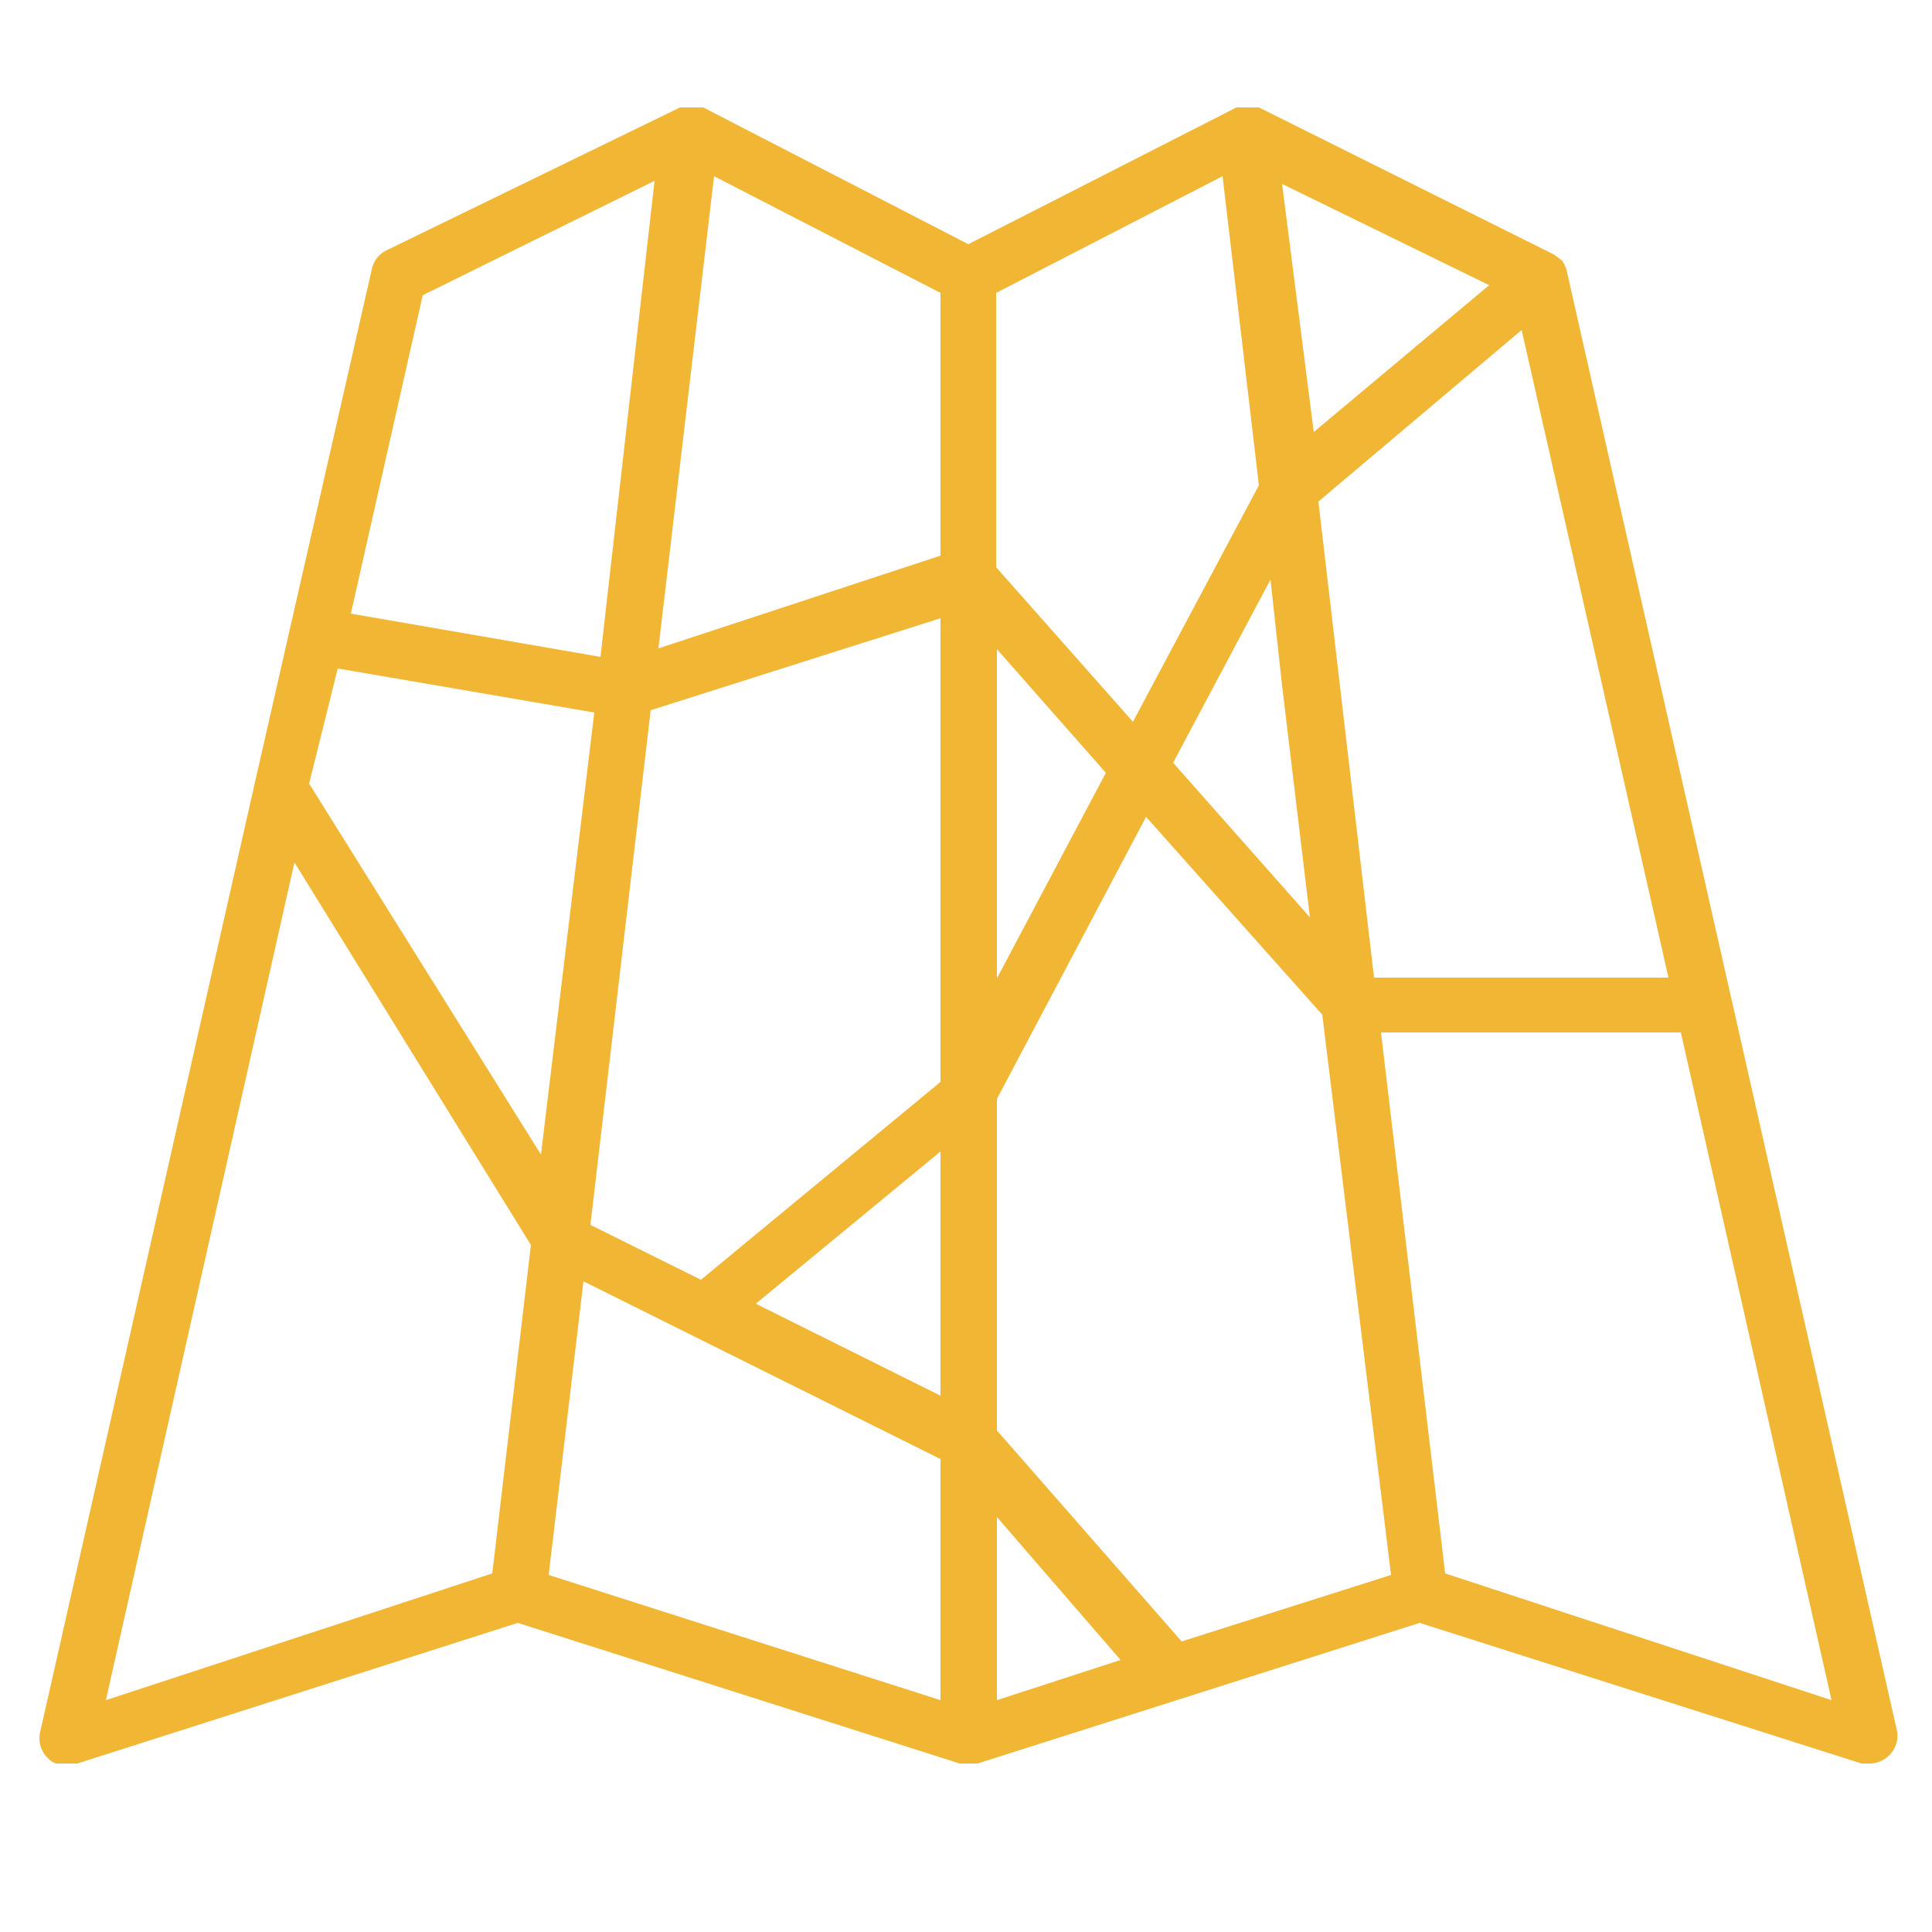 <svg id="Capa_1" data-name="Capa 1" xmlns="http://www.w3.org/2000/svg" viewBox="0 0 25 25"><defs><style>.cls-1{fill:#f1b634;}</style></defs><title>iconos transparencia amarillo</title><path class="cls-1" d="M24.55,22.41,20.27,3.49h0a.54.54,0,0,0-.05-.11l0,0h0a.94.94,0,0,0-.12-.09h0L16.29,1.39h0l-.06,0H16L12.53,3.16,9.1,1.39H8.86l-.06,0h0L5,3.24a.35.35,0,0,0-.19.25L3.3,10.12h0L.52,22.41a.36.36,0,0,0,.11.35.21.21,0,0,0,.1.06h0l.09,0H1L6.7,21l5.72,1.82.11,0,.12,0L18.37,21l5.72,1.82.11,0a.37.37,0,0,0,.24-.1A.36.36,0,0,0,24.55,22.41ZM4.37,8.65l3.32.57L7,14.94l-3-4.8Zm17.22,4H17.78l-.72-6.16,2.63-2.22Zm-5-10.27,2.68,1.31L17,5.59Zm0,6.49.36,3-1.77-2,1.26-2.37Zm-1.93.47-1.77-2V3.79l2.93-1.51.47,4ZM12.9,8.4,14.31,10,12.9,12.66Zm-4.48.79L12.17,8v6l-3.1,2.56-1.43-.71Zm.1-.8.72-6.11,2.93,1.51v3.4Zm3.65,6.51v3.16L9.78,16.87Zm.73-.68,1.93-3.65,2.28,2.56L18,20.38l-2.71.86L12.9,18.51ZM7.1,20.38l.45-3.8,4.62,2.3V22Zm5.8-.75,1.6,1.85L12.9,22Zm5.8.73-.83-7h3.88L23.7,22ZM5.47,3.82l3-1.48L7.77,8.5,4.54,7.94ZM3.81,11.16l3.06,4.95-.5,4.25L1.37,22Z"/></svg>